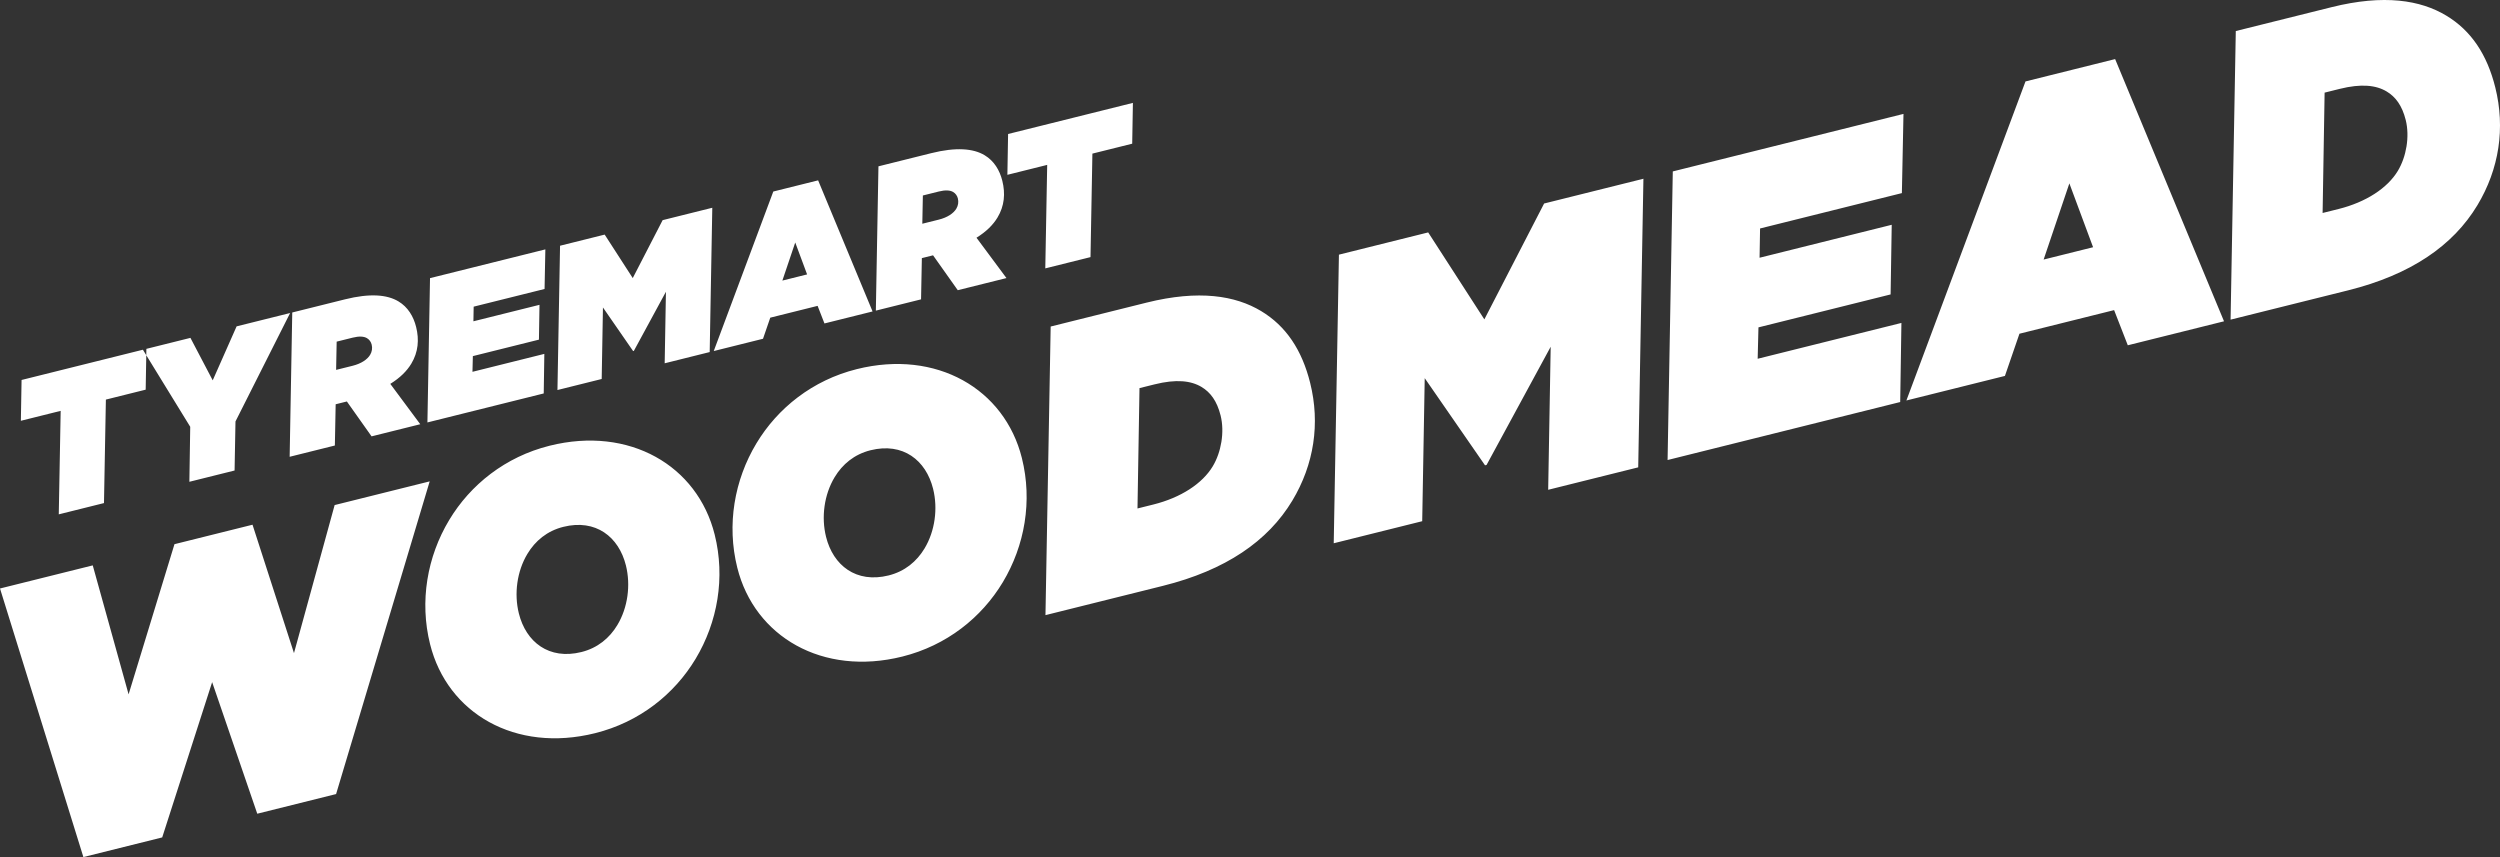 <svg enable-background="new 0 0 493.668 169.242" viewBox="0 0 493.668 169.242" xmlns="http://www.w3.org/2000/svg"><rect x="0" y="0" width="493.668" height="169.242" fill="#333333" stroke="none"/><path d="m164.804 94.245c1.546-2.573 3.894-4.537 7.098-5.336 6.41-1.598 10.947 1.972 12.355 7.618.97 3.892.376 8.336-1.686 11.767-1.547 2.574-3.894 4.537-7.099 5.336-6.409 1.598-10.946-1.971-12.354-7.618-.97-3.891-.376-8.335 1.686-11.767m-15.445-6.685c-4.353 7.245-5.885 16.056-3.773 24.526 3.405 13.658 16.866 21.486 32.585 17.567 8.774-2.188 15.663-7.714 19.845-14.673 4.353-7.245 5.884-16.056 3.773-24.526-3.406-13.658-16.866-21.487-32.585-17.568-8.775 2.188-15.664 7.715-19.845 14.674m-131.046 24.083-18.313 4.565 16.464 53.034 15.566-3.881 9.861-30.663 8.91 25.983 15.566-3.881 18.483-61.747-18.771 4.68-8.029 29.234-8.186-25.353-15.413 3.843-9.059 29.652zm9.905-42.584.687-.172-24.646 6.145-.139 8.059 7.859-1.96-.375 20.436 8.928-2.225.375-20.437 7.859-1.959.117-6.804zm18.282 14.163 10.79-21.412-10.568 2.635-4.718 10.659-4.4-8.386-8.699 2.169-.022 1.255 8.681 14.133-.169 10.862 8.927-2.226zm26.586-13.153c-.544.906-1.717 1.725-3.472 2.163l-3.243.808.108-5.578 3.167-.79c1.259-.314 2.203-.266 2.823.107.476.286.791.735.924 1.269.171.686.066 1.402-.307 2.021m9.9 13.701-5.917-7.967c1.965-1.219 3.292-2.563 4.151-3.993 1.375-2.288 1.577-4.729.949-7.247-.524-2.098-1.629-3.93-3.487-5.047-2.241-1.346-5.635-1.634-10.557-.407l-10.416 2.597-.514 28.494 8.928-2.226.158-8.144.458-.114 1.755-.437 4.878 6.888zm24.545-26.706.157-7.82-22.776 5.679-.514 28.495 22.967-5.726.12-7.811-14.193 3.539.078-3.1 13.048-3.253.11-6.875-13.048 3.253.049-2.89zm16.064 54.588c.97 3.892.376 8.335-1.686 11.767-1.546 2.574-3.894 4.537-7.098 5.336-6.41 1.598-10.947-1.972-12.355-7.618-.97-3.892-.376-8.335 1.686-11.767 1.547-2.574 3.894-4.537 7.099-5.336 6.409-1.598 10.946 1.972 12.354 7.618m-15.053-23.641c-8.774 2.188-15.663 7.715-19.845 14.674-4.353 7.245-5.884 16.055-3.773 24.525 3.406 13.659 16.866 21.487 32.585 17.568 8.775-2.188 15.664-7.715 19.845-14.674 4.353-7.245 5.885-16.055 3.773-24.525-3.405-13.659-16.866-21.487-32.585-17.568m31.596-18.491.513-28.494-9.805 2.445-5.901 11.44-5.544-8.587-8.813 2.198-.514 28.494 8.736-2.178.248-14.124 5.955 8.606.152-.038 6.33-11.669-.247 14.124zm19.235-15.332-4.884 1.218 2.542-7.523zm3.427 9.682 9.5-2.368-10.751-25.889-8.851 2.207-11.759 31.501 9.728-2.426 1.433-4.166 9.348-2.331zm26.039-22.661c-.544.906-1.718 1.725-3.473 2.163l-3.243.808.109-5.579 3.166-.789c1.259-.314 2.204-.266 2.823.106.477.287.791.735.924 1.269.172.687.066 1.402-.306 2.022m9.9 13.701-5.917-7.967c1.965-1.22 3.291-2.563 4.151-3.993 1.374-2.288 1.576-4.729.948-7.247-.523-2.099-1.628-3.93-3.487-5.047-2.24-1.347-5.635-1.635-10.557-.408l-10.415 2.597-.514 28.495 8.928-2.226.157-8.144.458-.114 1.755-.438 4.879 6.889zm24.831-26.534.138-8.059-24.646 6.145-.139 8.059 7.86-1.96-.376 20.437 8.928-2.226.375-20.437zm15.906 63.704c-2.062 3.432-6.317 6.195-11.735 7.546l-3.128.78.396-23.765 2.976-.742c4.273-1.065 7.191-.739 9.288.521 1.716 1.031 3.031 2.729 3.754 5.629.818 3.281.11 7.267-1.551 10.031m15.712 6.781c4.295-7.15 5.521-15.236 3.524-23.248-1.617-6.486-4.742-11.218-9.699-14.196-5.053-3.036-12.243-4.242-22.62-1.655l-18.923 4.718-1.028 56.99 23.196-5.784c12.361-3.082 20.738-8.817 25.55-16.825m68.303-6.575 1.028-56.989-19.61 4.889-11.802 22.88-11.089-17.172-17.627 4.394-1.027 56.99 17.473-4.357.495-28.247 11.91 17.212.305-.077 12.66-23.337-.495 28.247zm52.065-54.153.316-15.64-45.554 11.358-1.028 56.989 45.935-11.453.239-15.62-28.385 7.077.156-6.199 26.096-6.506.219-13.752-26.096 6.507.099-5.779zm37.757 10.686-9.767 2.435 5.083-15.045zm6.854 19.363 19-4.737-21.501-51.778-17.702 4.414-23.519 63.002 19.458-4.851 2.866-8.333 18.694-4.661zm53.331-34.45c-2.062 3.432-6.317 6.195-11.735 7.545l-3.128.78.396-23.764 2.976-.742c4.273-1.066 7.191-.739 9.288.521 1.716 1.031 3.031 2.729 3.754 5.629.818 3.281.11 7.266-1.551 10.031m19.236-16.467c-1.617-6.486-4.742-11.218-9.699-14.196-5.053-3.036-12.242-4.242-22.62-1.655l-18.923 4.718-1.028 56.99 23.196-5.784c12.362-3.082 20.738-8.818 25.55-16.825 4.296-7.15 5.522-15.236 3.524-23.248" fill="#fff"/></svg>